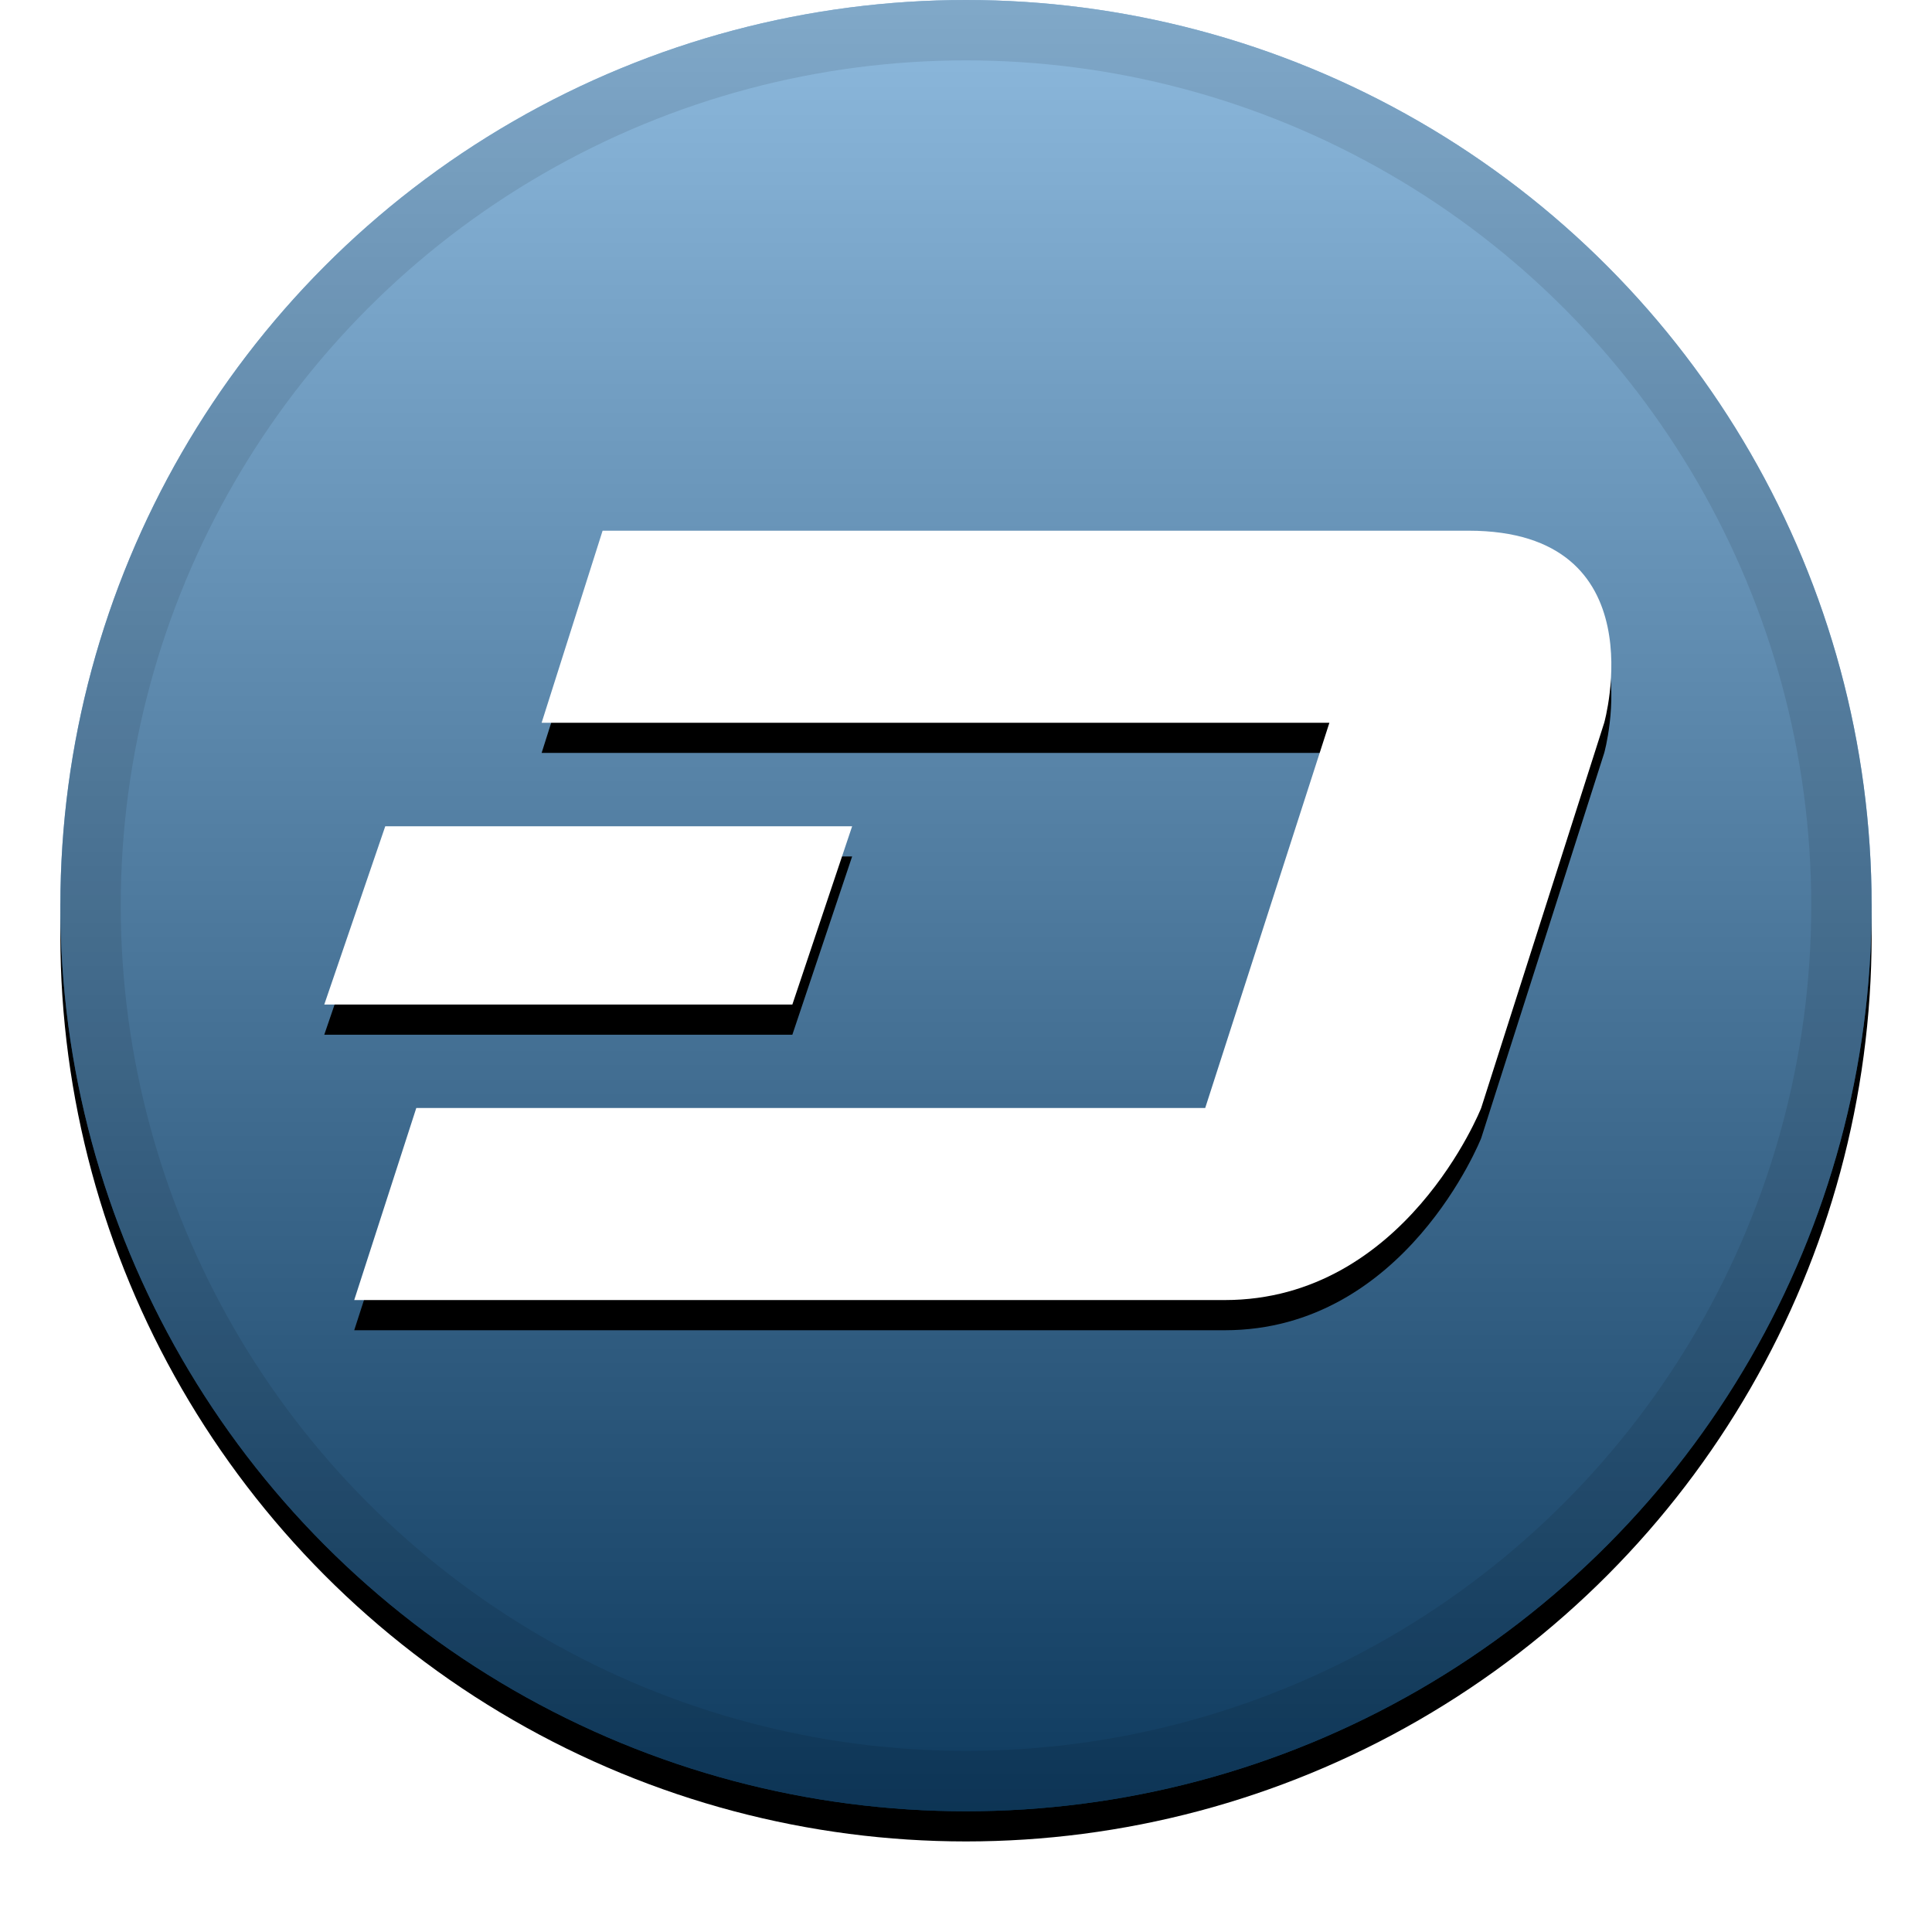 <svg xmlns="http://www.w3.org/2000/svg" xmlns:xlink="http://www.w3.org/1999/xlink" width="32" height="32" viewBox="0 0 32 32">
  <defs>
    <linearGradient id="dash-c" x1="50%" x2="50%" y1="0%" y2="100%">
      <stop offset="0%" stop-color="#FFF" stop-opacity=".5"/>
      <stop offset="100%" stop-opacity=".5"/>
    </linearGradient>
    <circle id="dash-b" cx="16" cy="15" r="15"/>
    <filter id="dash-a" width="111.7%" height="111.7%" x="-5.8%" y="-4.2%" filterUnits="objectBoundingBox">
      <feOffset dy=".5" in="SourceAlpha" result="shadowOffsetOuter1"/>
      <feGaussianBlur in="shadowOffsetOuter1" result="shadowBlurOuter1" stdDeviation=".5"/>
      <feComposite in="shadowBlurOuter1" in2="SourceAlpha" operator="out" result="shadowBlurOuter1"/>
      <feColorMatrix in="shadowBlurOuter1" values="0 0 0 0 0   0 0 0 0 0   0 0 0 0 0  0 0 0 0.199 0"/>
    </filter>
    <path id="dash-e" d="M26.571,11.971 L24.533,18.352 C24.533,18.352 23.276,21.533 20.286,21.533 C17.295,21.533 5.867,21.533 5.867,21.533 L6.895,18.352 L19.924,18.352 L19.962,18.352 L22.019,11.971 L8.971,11.971 L9.981,8.79 C9.981,8.79 21.181,8.79 24.324,8.79 C27.467,8.79 26.571,11.971 26.571,11.971 Z M6.381,13.686 L14.114,13.686 L13.124,16.638 L5.371,16.638 L6.381,13.686 Z"/>
    <filter id="dash-d" width="116.4%" height="127.5%" x="-8.2%" y="-9.8%" filterUnits="objectBoundingBox">
      <feOffset dy=".5" in="SourceAlpha" result="shadowOffsetOuter1"/>
      <feGaussianBlur in="shadowOffsetOuter1" result="shadowBlurOuter1" stdDeviation=".5"/>
      <feColorMatrix in="shadowBlurOuter1" values="0 0 0 0 0   0 0 0 0 0   0 0 0 0 0  0 0 0 0.204 0"/>
    </filter>
  </defs>
  <g fill="none" fill-rule="evenodd">
    <use fill="#000" filter="url(#dash-a)" xlink:href="#dash-b"/>
    <use fill="#1C75BC" xlink:href="#dash-b"/>
    <use fill="url(#dash-c)" style="mix-blend-mode:soft-light" xlink:href="#dash-b"/>
    <circle cx="16" cy="15" r="14.5" stroke="#000" stroke-opacity=".097"/>
    <g>
      <use fill="#000" filter="url(#dash-d)" xlink:href="#dash-e"/>
      <use fill="#FFF" xlink:href="#dash-e"/>
    </g>
  </g>
</svg>
